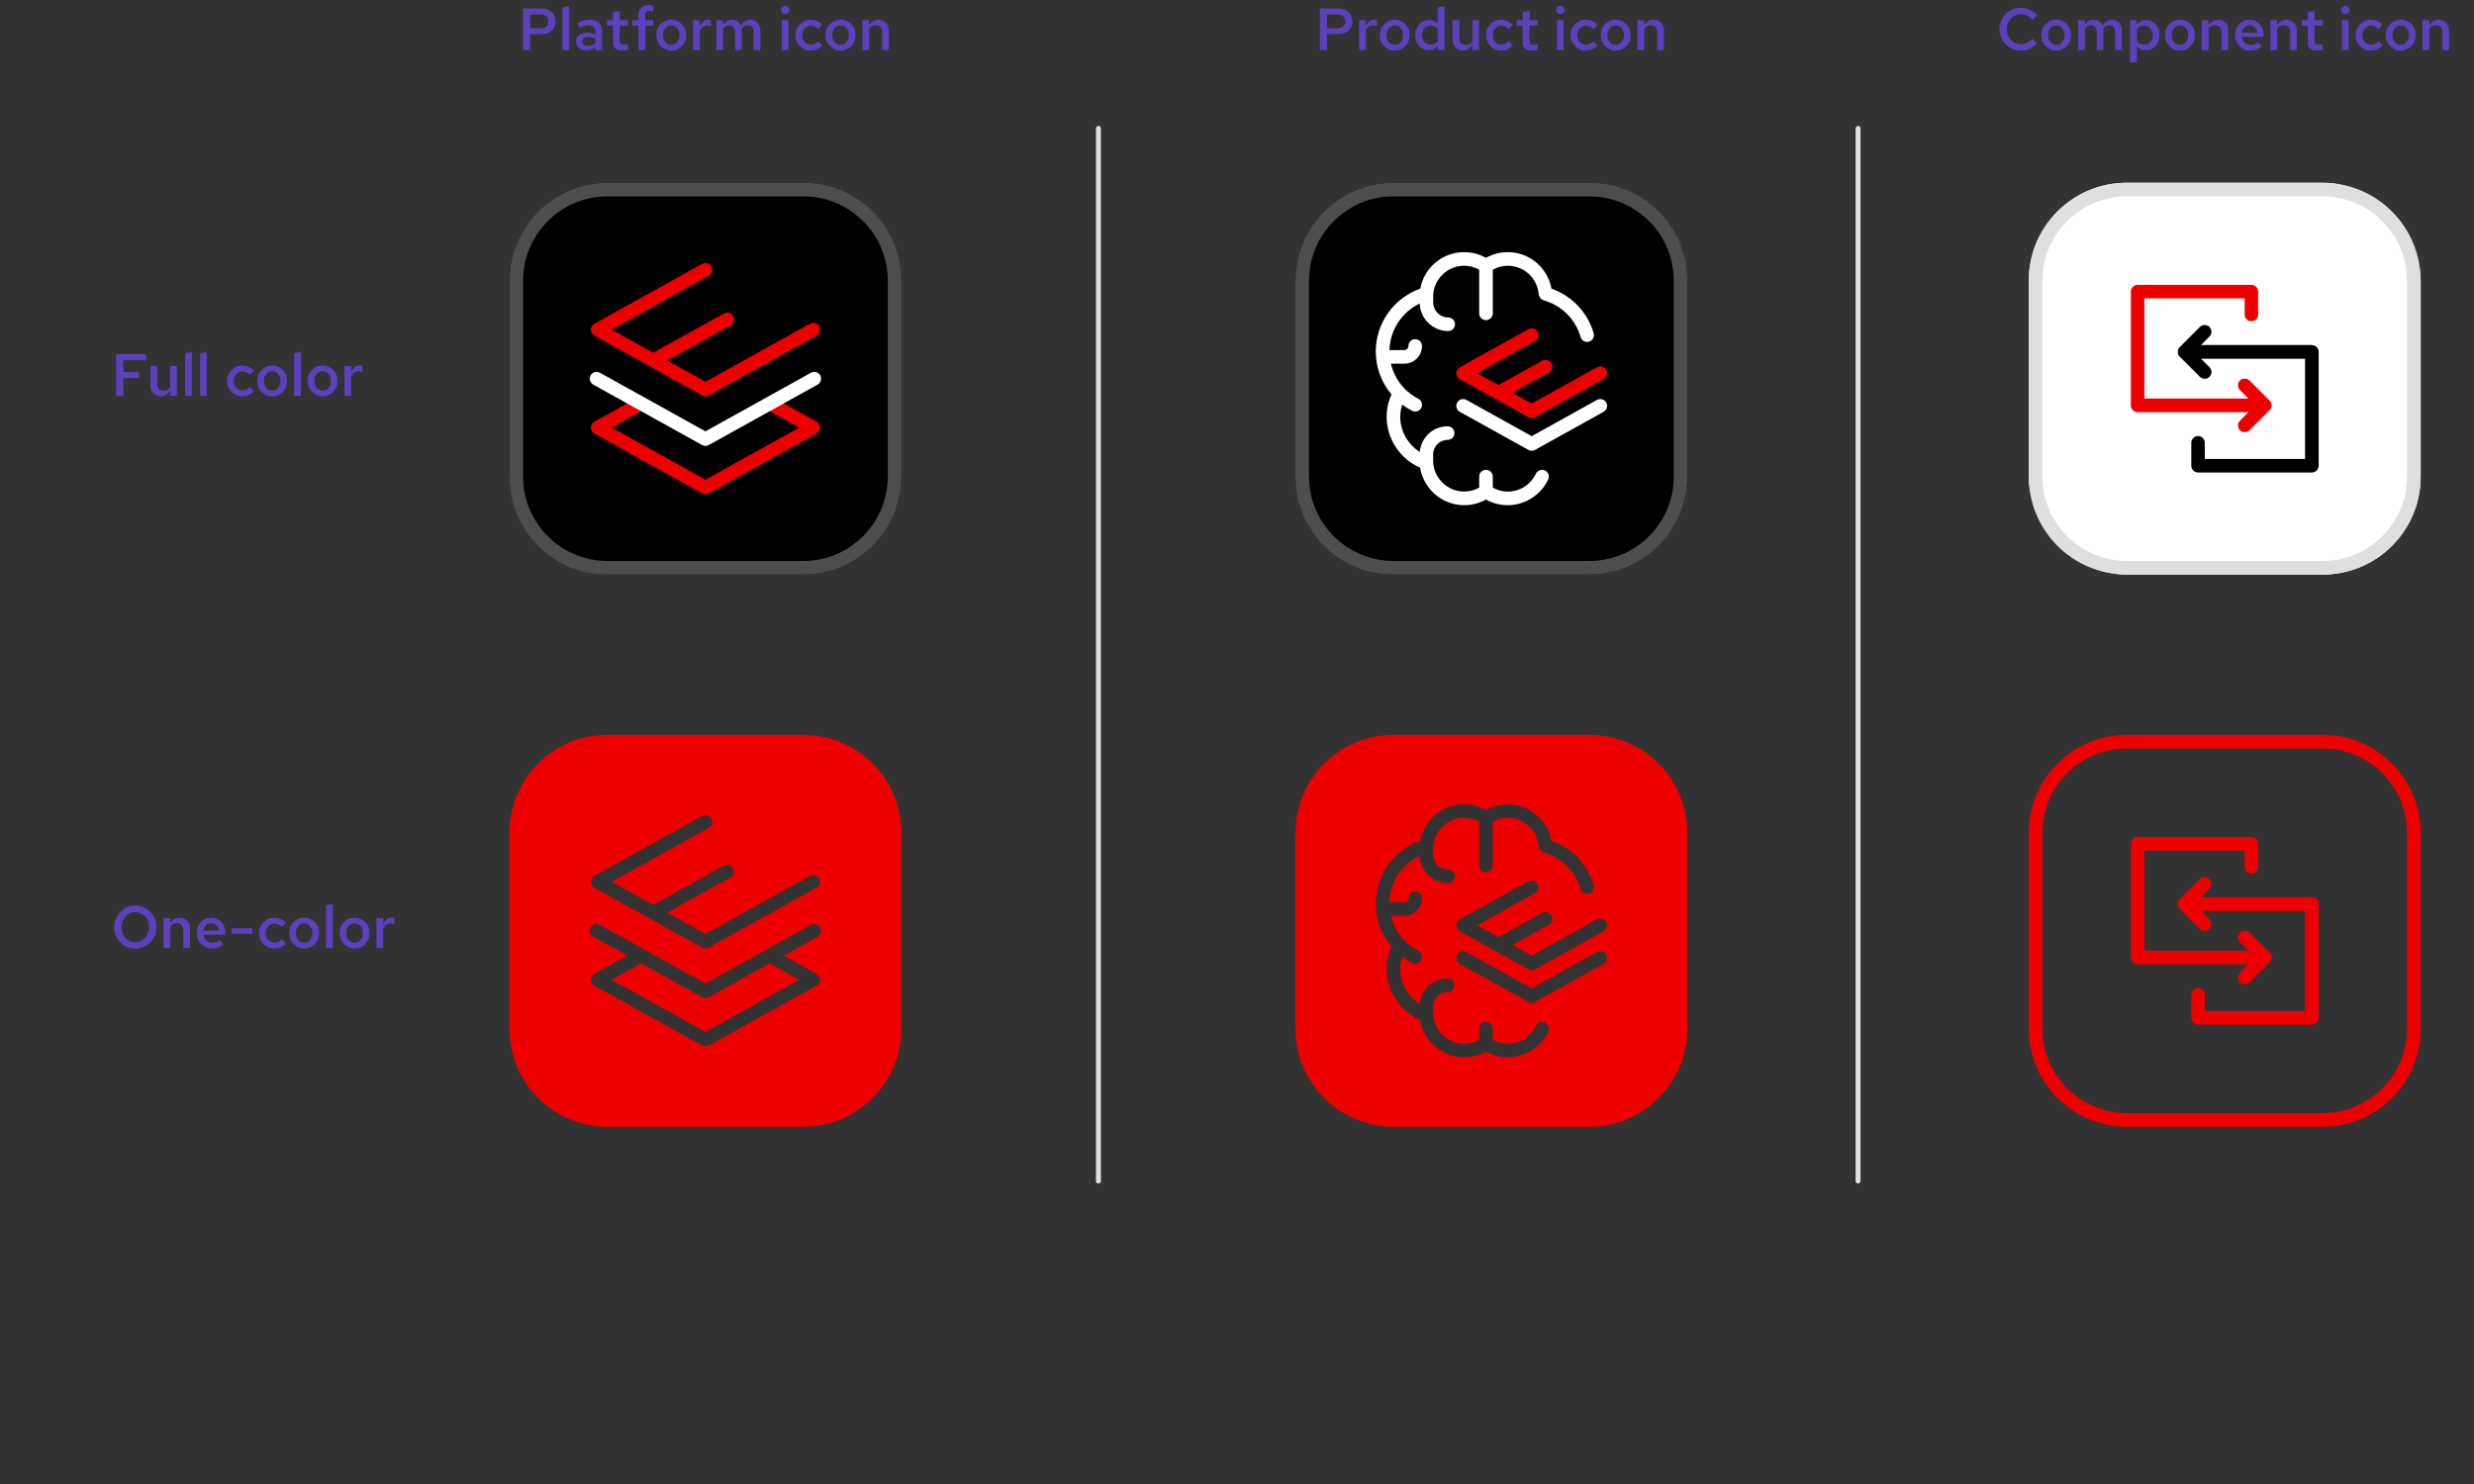 <?xml version="1.0" encoding="UTF-8"?><svg id="uuid-17bddfdc-382d-474b-989d-4da81e454e44" xmlns="http://www.w3.org/2000/svg" viewBox="0 0 500 300"><rect x="0" y="0" width="500" height="300" fill="#333333" stroke="none"/><defs><style>.uuid-1a3aff98-5718-4aed-a0b0-c584b507b1ab{fill:none;}.uuid-1a3aff98-5718-4aed-a0b0-c584b507b1ab,.uuid-fc94573f-df72-458d-a869-e637ea47de58,.uuid-16c2c342-7497-4e56-8833-1bf6bd3eeffd,.uuid-0a250559-5db6-4b30-a47a-60450dcc3c1c,.uuid-e7e20791-07dd-4a09-86bd-cd784987416a,.uuid-17b16393-ddfd-4191-8efe-15bbf64eacb2,.uuid-905bc780-7c5c-4c37-ac0e-8004cdaf2fe3,.uuid-dd9f95c0-e785-418a-b05e-257558bb113a{stroke-width:0px;}.uuid-fc94573f-df72-458d-a869-e637ea47de58{fill:#4d4d4d;}.uuid-16c2c342-7497-4e56-8833-1bf6bd3eeffd{fill:#dfdfdf;}.uuid-0a250559-5db6-4b30-a47a-60450dcc3c1c{fill:#e0e0e0;}.uuid-e7e20791-07dd-4a09-86bd-cd784987416a{fill:#000;}.uuid-17b16393-ddfd-4191-8efe-15bbf64eacb2{fill:#5e40be;}.uuid-905bc780-7c5c-4c37-ac0e-8004cdaf2fe3{fill:#e00;}.uuid-dd9f95c0-e785-418a-b05e-257558bb113a{fill:#fff;}</style></defs><rect class="uuid-1a3aff98-5718-4aed-a0b0-c584b507b1ab" width="60" height="300"/><g id="uuid-b7983834-24aa-406f-9318-321813ab926a"><rect class="uuid-e7e20791-07dd-4a09-86bd-cd784987416a" x="102.967" y="36.945" width="79.206" height="79.206" rx="19.801" ry="19.801"/><path class="uuid-fc94573f-df72-458d-a869-e637ea47de58" d="M162.371,39.696c9.402,0,17.051,7.649,17.051,17.051v39.603c0,9.402-7.649,17.051-17.051,17.051h-39.603c-9.402,0-17.051-7.649-17.051-17.051v-39.603c0-9.402,7.649-17.051,17.051-17.051h39.603M162.371,36.945h-39.603c-10.936,0-19.801,8.865-19.801,19.801v39.603c0,10.936,8.865,19.801,19.801,19.801h39.603c10.936,0,19.801-8.865,19.801-19.801v-39.603c0-10.936-8.865-19.801-19.801-19.801h0Z"/><path class="uuid-905bc780-7c5c-4c37-ac0e-8004cdaf2fe3" d="M142.57,99.925c-.23,0-.46-.058-.668-.174l-21.782-12.101c-.436-.241-.707-.703-.707-1.201s.271-.96.707-1.201l8.582-4.768c.668-.372,1.5-.129,1.869.533.37.664.131,1.502-.533,1.869l-6.418,3.567,18.951,10.528,18.951-10.528-6.418-3.567c-.664-.367-.902-1.205-.533-1.869.37-.662,1.201-.905,1.869-.533l8.582,4.768c.436.241.707.703.707,1.201s-.271.96-.707,1.201l-21.782,12.101c-.208.116-.438.174-.668.174Z"/><path class="uuid-905bc780-7c5c-4c37-ac0e-8004cdaf2fe3" d="M142.57,80.123c-.23,0-.46-.058-.668-.174l-21.782-12.101c-.436-.241-.707-.703-.707-1.201s.271-.96.707-1.201l21.782-12.101c.668-.372,1.502-.129,1.869.533.37.664.131,1.502-.533,1.869l-19.619,10.9,18.951,10.528,21.114-11.729c.67-.372,1.502-.129,1.869.533.37.664.131,1.502-.533,1.869l-21.782,12.101c-.208.116-.438.174-.668.174Z"/><path class="uuid-905bc780-7c5c-4c37-ac0e-8004cdaf2fe3" d="M132.121,74.195c-.483,0-.952-.256-1.203-.707-.37-.664-.131-1.502.533-1.869l14.851-8.251c.668-.372,1.5-.129,1.869.533.37.664.131,1.502-.533,1.869l-14.851,8.251c-.213.118-.441.174-.666.174Z"/><path class="uuid-dd9f95c0-e785-418a-b05e-257558bb113a" d="M142.57,90.146c-.23,0-.46-.058-.668-.174l-22.002-12.223c-.664-.367-.902-1.205-.533-1.869.365-.662,1.203-.902,1.869-.533l21.333,11.852,21.333-11.852c.666-.37,1.5-.129,1.869.533.37.664.131,1.502-.533,1.869l-22.002,12.223c-.208.116-.438.174-.668.174Z"/></g><g id="uuid-e2c825dd-aa70-494c-a534-82d88919f941"><rect class="uuid-e7e20791-07dd-4a09-86bd-cd784987416a" x="261.814" y="36.945" width="79.206" height="79.206" rx="19.801" ry="19.801"/><path class="uuid-fc94573f-df72-458d-a869-e637ea47de58" d="M321.218,39.696c9.402,0,17.051,7.649,17.051,17.051v39.603c0,9.402-7.649,17.051-17.051,17.051h-39.603c-9.402,0-17.051-7.649-17.051-17.051v-39.603c0-9.402,7.649-17.051,17.051-17.051h39.603M321.218,36.945h-39.603c-10.936,0-19.801,8.865-19.801,19.801v39.603c0,10.936,8.865,19.801,19.801,19.801h39.603c10.936,0,19.801-8.865,19.801-19.801v-39.603c0-10.936-8.865-19.801-19.801-19.801h0Z"/><path class="uuid-905bc780-7c5c-4c37-ac0e-8004cdaf2fe3" d="M324.62,74.78c-.37-.664-1.203-.9-1.869-.534l-13.192,7.33-3.889-2.161,7.357-4.087c.664-.368.902-1.206.533-1.87-.37-.663-1.203-.901-1.869-.534l-8.852,4.918-4.309-2.394,11.698-6.498c.664-.368.902-1.206.533-1.87-.37-.663-1.201-.901-1.869-.534l-13.862,7.7c-.436.243-.707.703-.707,1.202s.271.959.707,1.202l13.862,7.7c.208.115.438.173.668.173s.46-.058.668-.173l13.861-7.7c.664-.368.902-1.206.533-1.87v0Z"/><path class="uuid-dd9f95c0-e785-418a-b05e-257558bb113a" d="M312.233,95.106c-.688-.322-1.506-.031-1.833.655-1.053,2.228-3.232,3.613-5.683,3.613-1.066,0-2.095-.283-3.025-.797v-2.228c0-.759-.616-1.375-1.375-1.375s-1.375.616-1.375,1.375v2.228c-.93.514-1.96.797-3.025.797-3.295,0-6.047-2.589-6.275-5.894v-1.632c0-1.613,1.312-2.924,2.924-2.924.759,0,1.375-.616,1.375-1.375s-.616-1.375-1.375-1.375c-2.965,0-5.377,2.293-5.626,5.194-2.411-1.542-3.949-4.196-3.949-7.119,0-.831.147-1.653.406-2.462.628.476,1.288.907,1.993,1.268.201.102.415.15.625.15.5,0,.982-.273,1.226-.749.345-.676.077-1.505-.598-1.851-1.027-.525-1.958-1.209-2.768-2.032-.007-.008-.01-.018-.018-.025-1.383-1.412-2.301-3.149-2.746-5.024h2.705c1.971,0,3.575-1.604,3.575-3.575,0-.759-.616-1.375-1.375-1.375s-1.375.616-1.375,1.375c0,.454-.371.825-.825.825h-3.002c.106-4.063,2.51-7.692,6.113-9.403.12,3.079,2.645,5.553,5.753,5.553.759,0,1.375-.616,1.375-1.375s-.616-1.375-1.375-1.375c-1.668,0-3.025-1.357-3.025-3.025v-1.652c.29-3.292,2.978-5.773,6.262-5.773,1.065,0,2.095.283,3.025.797v8.829c0,.759.616,1.375,1.375,1.375s1.375-.616,1.375-1.375v-8.829c.93-.514,1.959-.797,3.025-.797,3.292,0,5.986,2.49,6.265,5.792.001.012.009.021.01.033.007.063.037.117.053.178.127.494.498.877.973.997,3.57,1,6.412,3.833,7.421,7.4.172.606.722,1.001,1.324,1.001.122,0,.249-.016.374-.051.731-.207,1.156-.967.95-1.697-1.191-4.212-4.426-7.583-8.53-9.023-.803-4.26-4.429-7.38-8.84-7.38-1.549,0-3.053.394-4.4,1.147-1.347-.753-2.851-1.147-4.4-1.147-4.415,0-8.081,3.111-8.879,7.376-5.341,1.883-8.997,6.98-8.997,12.7,0,.365.024.725.052,1.085,0,.005-.003.01-.003.015,0,.009.005.016.005.024.03.367.08.729.14,1.089.013.077.02.155.034.232.127.696.316,1.374.549,2.036.032.09.062.181.096.271.247.656.545,1.289.893,1.899.043.076.088.149.133.224.368.618.782,1.21,1.25,1.768.013.015.021.033.034.049-.653,1.454-.983,2.967-.983,4.509,0,4.471,2.682,8.501,6.757,10.287.718,4.321,4.477,7.589,8.919,7.589,1.549,0,3.053-.394,4.4-1.147,1.347.753,2.851,1.147,4.4,1.147,3.474,0,6.68-2.036,8.171-5.188.325-.686.03-1.506-.655-1.831l-0.0 0Z"/><path class="uuid-dd9f95c0-e785-418a-b05e-257558bb113a" d="M324.62,81.38c-.37-.663-1.203-.9-1.869-.534l-13.192,7.33-13.193-7.33c-.664-.366-1.501-.129-1.87.534-.368.664-.13,1.502.534,1.87l13.862,7.7c.208.115.438.173.668.173s.46-.058.668-.173l13.861-7.7c.664-.368.902-1.206.533-1.87Z"/></g><g id="uuid-9fb5fd77-ce89-4819-9ab3-734aeaee4af7"><rect class="uuid-dd9f95c0-e785-418a-b05e-257558bb113a" x="410.017" y="36.945" width="79.206" height="79.206" rx="19.801" ry="19.801"/><path class="uuid-16c2c342-7497-4e56-8833-1bf6bd3eeffd" d="M469.421,39.696c9.395,0,17.051,7.657,17.051,17.051v39.603c0,9.395-7.657,17.051-17.051,17.051h-39.603c-9.395,0-17.051-7.657-17.051-17.051v-39.603c0-9.395,7.657-17.051,17.051-17.051h39.603M469.421,36.945h-39.603c-10.935,0-19.801,8.867-19.801,19.801v39.603c0,10.935,8.867,19.801,19.801,19.801h39.603c10.935,0,19.801-8.867,19.801-19.801v-39.603c0-10.935-8.867-19.801-19.801-19.801h0Z"/><path class="uuid-e7e20791-07dd-4a09-86bd-cd784987416a" d="M467.221,69.75h-22.398l1.716-1.716c.528-.528.528-1.408,0-1.936s-1.408-.528-1.936,0l-4.07,4.07c-.264.264-.396.616-.396.968s.154.726.396.968l4.07,4.07c.264.264.616.396.968.396s.704-.132.968-.396c.528-.528.528-1.408,0-1.936l-1.716-1.716h21.034v20.263h-20.263v-3.278c0-.748-.616-1.364-1.364-1.364s-1.364.616-1.364,1.364v4.642c0,.748.616,1.364,1.364,1.364h23.014c.748,0,1.364-.616,1.364-1.364v-23.014c0-.748-.616-1.364-1.364-1.364l-.022-.022Z"/><path class="uuid-905bc780-7c5c-4c37-ac0e-8004cdaf2fe3" d="M458.706,80.992l-4.07-4.07c-.528-.528-1.408-.528-1.936,0s-.528,1.408,0,1.936l1.716,1.716h-21.034v-20.263h20.263v3.278c0,.748.616,1.364,1.364,1.364s1.364-.616,1.364-1.364v-4.642c0-.748-.616-1.364-1.364-1.364h-22.992c-.748,0-1.364.616-1.364,1.364v23.014c0,.748.616,1.364,1.364,1.364h22.398l-1.716,1.716c-.528.528-.528,1.408,0,1.936.264.264.616.396.968.396s.704-.132.968-.396l4.07-4.07c.264-.264.396-.616.396-.968s-.154-.726-.396-.968v.022Z"/></g><path class="uuid-905bc780-7c5c-4c37-ac0e-8004cdaf2fe3" d="M162.371,148.563h-39.603c-10.936,0-19.801,8.865-19.801,19.801v39.603c0,10.936,8.865,19.801,19.801,19.801h39.603c10.936,0,19.801-8.865,19.801-19.801v-39.603c0-10.936-8.865-19.801-19.801-19.801ZM120.119,177.064l21.782-12.101c.668-.372,1.502-.129,1.869.533.37.664.131,1.502-.533,1.869l-19.619,10.9,8.39,4.661,14.292-7.94c.668-.372,1.5-.129,1.869.533.37.664.131,1.502-.533,1.869l-12.798,7.11,7.73,4.295,21.114-11.729c.67-.372,1.502-.129,1.869.533.369.664.131,1.502-.533,1.869l-21.782,12.101c-.208.116-.438.174-.668.174s-.46-.058-.668-.174l-21.782-12.101c-.436-.241-.707-.703-.707-1.201s.271-.96.707-1.201ZM165.02,196.865c.436.241.707.703.707,1.201s-.271.96-.707,1.201l-21.782,12.101c-.208.116-.438.174-.668.174s-.46-.058-.668-.174l-21.782-12.101c-.436-.241-.707-.703-.707-1.201s.271-.96.707-1.201l6.639-3.688-6.858-3.81c-.664-.367-.902-1.205-.533-1.869.365-.662,1.203-.902,1.869-.533l21.333,11.852,21.333-11.852c.666-.37,1.5-.129,1.869.533.37.664.131,1.502-.533,1.869l-6.858,3.81,6.639,3.688Z"/><path class="uuid-905bc780-7c5c-4c37-ac0e-8004cdaf2fe3" d="M142.57,201.764c-.23,0-.46-.058-.668-.174l-12.313-6.841-5.969,3.317,18.951,10.528,18.951-10.528-5.969-3.317-12.313,6.841c-.208.116-.438.174-.668.174Z"/><path class="uuid-905bc780-7c5c-4c37-ac0e-8004cdaf2fe3" d="M321.218,148.563h-39.603c-10.936,0-19.801,8.865-19.801,19.801v39.603c0,10.936,8.865,19.801,19.801,19.801h39.603c10.936,0,19.801-8.865,19.801-19.801v-39.603c0-10.936-8.865-19.801-19.801-19.801ZM312.889,208.554c-1.491,3.152-4.697,5.188-8.171,5.188-1.549,0-3.053-.394-4.4-1.147-1.347.753-2.851,1.147-4.4,1.147-4.442,0-8.201-3.268-8.919-7.589-4.076-1.786-6.757-5.816-6.757-10.287,0-1.542.33-3.054.983-4.509-.013-.015-.021-.033-.034-.049-.469-.558-.882-1.151-1.25-1.768-.045-.075-.089-.149-.133-.224-.348-.61-.646-1.244-.893-1.899-.034-.09-.064-.18-.096-.271-.233-.662-.422-1.34-.549-2.036-.014-.077-.021-.154-.034-.232-.059-.36-.11-.722-.14-1.089-0-.009-.005-.016-.005-.024,0-.005.003-.01.003-.015-.029-.36-.052-.72-.052-1.085,0-5.721,3.656-10.817,8.997-12.7.798-4.265,4.464-7.376,8.879-7.376,1.549,0,3.053.394,4.4,1.147,1.347-.753,2.851-1.147,4.4-1.147,4.411,0,8.036,3.12,8.84,7.38,4.104,1.44,7.338,4.811,8.53,9.023.206.73-.219,1.49-.95,1.697-.124.035-.251.051-.374.051-.602,0-1.152-.395-1.324-1.001-1.009-3.567-3.851-6.399-7.421-7.4-.475-.12-.846-.503-.973-.997-.016-.06-.045-.115-.053-.178-.001-.012-.009-.021-.01-.033-.28-3.301-2.974-5.791-6.265-5.791-1.066,0-2.095.283-3.025.797v8.829c0,.759-.616,1.375-1.375,1.375s-1.375-.616-1.375-1.375v-8.829c-.93-.514-1.96-.797-3.025-.797-3.284,0-5.972,2.481-6.262,5.773v1.652c0,1.668,1.357,3.025,3.025,3.025.759,0,1.375.616,1.375,1.375s-.616,1.375-1.375,1.375c-3.108,0-5.633-2.474-5.753-5.553-3.603,1.711-6.007,5.341-6.113,9.403h3.002c.454,0,.825-.371.825-.825,0-.759.616-1.375,1.375-1.375s1.375.616,1.375,1.375c0,1.971-1.604,3.575-3.575,3.575h-2.705c.445,1.875,1.362,3.612,2.746,5.024.007.007.011.018.018.025.81.823,1.741,1.507,2.768,2.032.676.346.943,1.175.599,1.851-.244.476-.726.749-1.226.749-.211,0-.424-.048-.625-.15-.705-.361-1.365-.792-1.993-1.268-.259.809-.406,1.631-.406,2.462,0,2.923,1.538,5.577,3.949,7.119.249-2.901,2.661-5.194,5.626-5.194.759,0,1.375.616,1.375,1.375s-.616,1.375-1.375,1.375c-1.613,0-2.924,1.312-2.924,2.924v1.632c.228,3.306,2.98,5.894,6.275,5.894,1.065,0,2.095-.283,3.025-.797v-2.228c0-.759.616-1.375,1.375-1.375s1.375.616,1.375,1.375v2.228c.93.514,1.959.797,3.025.797,2.451,0,4.63-1.385,5.683-3.613.327-.687,1.145-.978,1.833-.655l0-0c.686.324.98,1.144.655,1.831ZM324.087,194.868l-13.861,7.701c-.208.115-.438.173-.668.173s-.46-.058-.668-.173l-13.862-7.701c-.664-.368-.902-1.206-.534-1.87.37-.663,1.206-.9,1.87-.534l13.193,7.33,13.192-7.33c.666-.366,1.5-.129,1.869.534.37.664.131,1.502-.533,1.87ZM324.087,188.267l-13.861,7.701c-.208.115-.438.173-.668.173s-.46-.058-.668-.173l-13.862-7.701c-.436-.243-.707-.703-.707-1.202s.271-.959.707-1.202l13.862-7.7c.668-.367,1.5-.129,1.869.534.37.664.131,1.502-.533,1.87l-11.698,6.498,4.309,2.394,8.853-4.918c.666-.367,1.5-.129,1.869.534.37.664.131,1.502-.533,1.87l-7.357,4.087,3.889,2.161,13.192-7.33c.666-.366,1.5-.13,1.869.534v-0c.37.664.131,1.502-.533,1.87Z"/><path class="uuid-905bc780-7c5c-4c37-ac0e-8004cdaf2fe3" d="M469.421,148.563h-39.603c-10.935,0-19.801,8.867-19.801,19.801v39.603c0,10.935,8.867,19.801,19.801,19.801h39.603c10.935,0,19.801-8.867,19.801-19.801v-39.603c0-10.935-8.867-19.801-19.801-19.801ZM486.472,207.967c0,9.395-7.657,17.051-17.051,17.051h-39.603c-9.395,0-17.051-7.657-17.051-17.051v-39.603c0-9.395,7.657-17.051,17.051-17.051h39.603c9.395,0,17.051,7.657,17.051,17.051v39.603Z"/><path class="uuid-905bc780-7c5c-4c37-ac0e-8004cdaf2fe3" d="M467.243,181.389l-.022-.022h-22.398l1.716-1.716c.528-.528.528-1.408,0-1.936s-1.408-.528-1.936,0l-4.07,4.07c-.264.264-.396.616-.396.968s.154.726.396.968l4.07,4.07c.264.264.616.396.968.396s.704-.132.968-.396c.528-.528.528-1.408,0-1.936l-1.716-1.716h21.034v20.263h-20.263v-3.278c0-.748-.616-1.364-1.364-1.364s-1.364.616-1.364,1.364v4.642c0,.748.616,1.364,1.364,1.364h23.014c.748,0,1.364-.616,1.364-1.364v-23.014c0-.748-.616-1.364-1.364-1.364Z"/><path class="uuid-905bc780-7c5c-4c37-ac0e-8004cdaf2fe3" d="M452.7,196.658c-.528.528-.528,1.408,0,1.936.264.264.616.396.968.396s.704-.132.968-.396l4.07-4.07c.264-.264.396-.616.396-.968s-.154-.726-.396-.968v.022l-4.07-4.07c-.528-.528-1.408-.528-1.936,0s-.528,1.408,0,1.936l1.716,1.716h-21.034v-20.263h20.263v3.278c0,.748.616,1.364,1.364,1.364s1.364-.616,1.364-1.364v-4.642c0-.748-.616-1.364-1.364-1.364h-22.992c-.748,0-1.364.616-1.364,1.364v23.014c0,.748.616,1.364,1.364,1.364h22.398l-1.716,1.716Z"/><path class="uuid-17b16393-ddfd-4191-8efe-15bbf64eacb2" d="M105.712,10.104V1.704h3.756c.576,0,1.072.111,1.488.336.416.224.74.529.972.918.232.388.348.842.348,1.361,0,.496-.116.94-.348,1.332-.232.393-.556.698-.972.918-.416.221-.912.33-1.488.33h-2.316v3.204h-1.44ZM107.153,5.724h2.088c.512,0,.904-.128,1.176-.384s.408-.6.408-1.032c0-.416-.136-.752-.408-1.008s-.66-.384-1.164-.384h-2.1v2.808Z"/><path class="uuid-17b16393-ddfd-4191-8efe-15bbf64eacb2" d="M113.681,10.104V1.5l1.368-.24v8.844h-1.368Z"/><path class="uuid-17b16393-ddfd-4191-8efe-15bbf64eacb2" d="M118.54,10.2c-.416,0-.784-.076-1.104-.229-.32-.151-.572-.366-.756-.642-.184-.276-.276-.595-.276-.954,0-.368.096-.683.288-.942s.458-.462.798-.606c.34-.144.746-.217,1.218-.217.28,0,.556.03.828.091.272.06.536.157.792.294v-.672c0-.4-.116-.7-.348-.9s-.572-.3-1.02-.3c-.256,0-.526.038-.81.113-.284.076-.602.194-.954.354l-.48-.984c.88-.407,1.708-.611,2.484-.611.792,0,1.402.19,1.83.569.428.381.642.918.642,1.614v3.924h-1.344v-.624c-.256.248-.532.431-.828.546-.296.116-.616.175-.96.175ZM117.676,8.352c0,.28.11.502.33.666s.522.246.906.246c.272,0,.526-.044.762-.132s.454-.216.654-.384v-.973c-.208-.096-.426-.17-.654-.222s-.474-.078-.738-.078c-.392,0-.7.08-.924.24-.224.16-.336.372-.336.636Z"/><path class="uuid-17b16393-ddfd-4191-8efe-15bbf64eacb2" d="M125.728,10.224c-.608,0-1.068-.142-1.38-.426-.311-.284-.468-.706-.468-1.266v-3.372h-1.2v-1.068h1.2v-1.644l1.356-.301v1.944h1.68v1.068h-1.68v3.084c0,.296.064.506.192.63s.344.185.648.185c.136,0,.262-.01.378-.03.116-.019.262-.058.438-.113v1.14c-.168.056-.36.098-.576.126s-.412.042-.588.042Z"/><path class="uuid-17b16393-ddfd-4191-8efe-15bbf64eacb2" d="M129.04,10.104v-4.943h-1.296v-1.068h1.296v-1.044c0-.64.178-1.136.534-1.488.356-.352.87-.527,1.542-.527.168,0,.332.01.492.029.16.021.296.051.408.09v1.152c-.152-.032-.28-.056-.384-.072-.104-.016-.22-.023-.348-.023-.304,0-.528.07-.672.21s-.216.358-.216.653v1.02h1.62v1.068h-1.62v4.943h-1.356Z"/><path class="uuid-17b16393-ddfd-4191-8efe-15bbf64eacb2" d="M135.664,10.212c-.576,0-1.092-.136-1.548-.408-.456-.272-.816-.644-1.08-1.116-.264-.472-.396-1-.396-1.584,0-.592.132-1.122.396-1.59s.624-.838,1.08-1.11c.456-.272.972-.407,1.548-.407.576,0,1.09.136,1.542.407.452.273.81.643,1.074,1.11.264.468.396.994.396,1.578,0,.592-.132,1.124-.396,1.596-.264.473-.622.845-1.074,1.116-.452.273-.966.408-1.542.408ZM135.664,9.06c.328,0,.618-.086.87-.258s.45-.406.594-.702c.144-.296.216-.628.216-.996,0-.376-.072-.71-.216-1.002-.144-.292-.342-.523-.594-.696-.252-.172-.542-.258-.87-.258s-.62.086-.876.258c-.256.173-.456.404-.6.696s-.216.626-.216,1.002c0,.368.072.7.216.996s.344.53.6.702.548.258.876.258Z"/><path class="uuid-17b16393-ddfd-4191-8efe-15bbf64eacb2" d="M140.068,10.104v-6.012h1.368v1.296c.176-.456.402-.804.678-1.044s.598-.36.966-.36c.128.009.236.019.324.03.088.012.18.042.276.09v1.2c-.112-.056-.232-.096-.36-.12-.128-.023-.256-.036-.384-.036-.328,0-.622.089-.882.265-.26.176-.466.424-.618.743v3.948h-1.368Z"/><path class="uuid-17b16393-ddfd-4191-8efe-15bbf64eacb2" d="M144.784,10.104v-6.012h1.368v.948c.224-.344.486-.605.786-.78.3-.176.63-.264.99-.264.415,0,.778.103,1.086.311.308.208.538.488.69.84.24-.376.526-.661.858-.857s.71-.294,1.134-.294c.384,0,.724.092,1.02.275.296.185.528.44.696.769s.252.708.252,1.14v3.924h-1.368v-3.636c0-.424-.106-.76-.318-1.008s-.506-.372-.882-.372c-.24,0-.46.06-.66.18-.2.12-.38.3-.54.54.008.057.012.116.012.18v4.116h-1.344v-3.636c0-.424-.11-.76-.33-1.008-.22-.248-.518-.372-.894-.372-.488,0-.884.232-1.188.696v4.319h-1.368Z"/><path class="uuid-17b16393-ddfd-4191-8efe-15bbf64eacb2" d="M158.667,2.868c-.224,0-.418-.082-.582-.246s-.246-.362-.246-.595c0-.224.082-.418.246-.582.164-.163.366-.245.606-.245.224,0,.418.082.582.245.164.164.246.362.246.595,0,.224-.082.418-.246.582s-.366.246-.606.246ZM157.996,10.104v-6.012h1.356v6.012h-1.356Z"/><path class="uuid-17b16393-ddfd-4191-8efe-15bbf64eacb2" d="M163.792,10.212c-.568,0-1.082-.138-1.542-.414-.46-.276-.824-.648-1.092-1.116s-.402-.994-.402-1.578.134-1.109.402-1.578c.268-.468.632-.84,1.092-1.115.46-.276.974-.414,1.542-.414.472,0,.916.09,1.332.27.415.18.772.431,1.068.75l-.852.876c-.2-.231-.428-.408-.684-.528-.256-.119-.528-.18-.816-.18-.32,0-.612.086-.876.258-.264.173-.472.402-.624.69s-.228.612-.228.972c0,.368.076.696.228.984s.36.516.624.684.556.252.876.252c.288,0,.56-.058.816-.174s.484-.29.684-.521l.852.876c-.296.319-.652.567-1.068.744-.416.176-.86.264-1.332.264Z"/><path class="uuid-17b16393-ddfd-4191-8efe-15bbf64eacb2" d="M169.875,10.212c-.576,0-1.092-.136-1.548-.408-.456-.272-.816-.644-1.08-1.116-.264-.472-.396-1-.396-1.584,0-.592.132-1.122.396-1.59s.624-.838,1.08-1.11c.456-.272.972-.407,1.548-.407.576,0,1.09.136,1.542.407.452.273.81.643,1.074,1.11.264.468.396.994.396,1.578,0,.592-.132,1.124-.396,1.596-.264.473-.622.845-1.074,1.116-.452.273-.966.408-1.542.408ZM169.875,9.06c.328,0,.618-.086.87-.258s.45-.406.594-.702c.144-.296.216-.628.216-.996,0-.376-.072-.71-.216-1.002-.144-.292-.342-.523-.594-.696-.252-.172-.542-.258-.87-.258s-.62.086-.876.258c-.256.173-.456.404-.6.696s-.216.626-.216,1.002c0,.368.072.7.216.996s.344.53.6.702.548.258.876.258Z"/><path class="uuid-17b16393-ddfd-4191-8efe-15bbf64eacb2" d="M174.279,10.104v-6.012h1.368v.972c.224-.344.498-.607.822-.792.324-.184.682-.275,1.074-.275.416,0,.78.092,1.092.275.312.185.556.435.732.75.176.316.264.686.264,1.11v3.972h-1.344v-3.576c0-.44-.12-.789-.36-1.05-.24-.26-.564-.39-.972-.39-.264,0-.51.06-.738.18s-.418.305-.57.552v4.284h-1.368Z"/><path class="uuid-17b16393-ddfd-4191-8efe-15bbf64eacb2" d="M23.479,80.004v-8.399h6.036v1.224h-4.596v2.399h3.168v1.188h-3.168v3.588h-1.44Z"/><path class="uuid-17b16393-ddfd-4191-8efe-15bbf64eacb2" d="M32.479,80.101c-.408,0-.768-.093-1.08-.277-.312-.184-.558-.435-.738-.756-.18-.319-.27-.688-.27-1.103v-3.973h1.368v3.576c0,.44.118.791.354,1.051.236.26.558.39.966.39.28,0,.528-.06.744-.18.216-.12.404-.3.564-.54v-4.297h1.356v6.013h-1.356v-.972c-.232.352-.508.617-.828.798-.32.18-.68.271-1.08.271Z"/><path class="uuid-17b16393-ddfd-4191-8efe-15bbf64eacb2" d="M37.411,80.004v-8.604l1.368-.24v8.845h-1.368Z"/><path class="uuid-17b16393-ddfd-4191-8efe-15bbf64eacb2" d="M40.435,80.004v-8.604l1.368-.24v8.845h-1.368Z"/><path class="uuid-17b16393-ddfd-4191-8efe-15bbf64eacb2" d="M48.931,80.112c-.568,0-1.082-.139-1.542-.414-.46-.276-.824-.648-1.092-1.116s-.402-.994-.402-1.578.134-1.11.402-1.578.632-.84,1.092-1.116c.46-.275.974-.414,1.542-.414.472,0,.916.09,1.332.271.415.18.772.431,1.068.75l-.852.876c-.2-.232-.428-.408-.684-.528s-.528-.18-.816-.18c-.32,0-.612.086-.876.258-.264.173-.472.402-.624.69-.152.287-.228.611-.228.972,0,.368.076.696.228.983.152.289.36.517.624.685s.556.252.876.252c.288,0,.56-.058.816-.174s.484-.29.684-.522l.852.877c-.296.319-.652.567-1.068.744-.416.176-.86.264-1.332.264Z"/><path class="uuid-17b16393-ddfd-4191-8efe-15bbf64eacb2" d="M55.015,80.112c-.576,0-1.092-.137-1.548-.408s-.816-.644-1.08-1.116-.396-1-.396-1.584c0-.592.132-1.122.396-1.59s.624-.838,1.08-1.11c.456-.272.972-.408,1.548-.408.576,0,1.09.137,1.542.408.452.273.81.643,1.074,1.11.264.468.396.994.396,1.577,0,.593-.132,1.125-.396,1.597-.264.472-.622.845-1.074,1.116s-.966.408-1.542.408ZM55.015,78.96c.328,0,.618-.086.87-.258s.45-.406.594-.702c.144-.296.216-.628.216-.996,0-.376-.072-.71-.216-1.002-.144-.292-.342-.524-.594-.696s-.542-.258-.87-.258-.62.086-.876.258-.456.404-.6.696-.216.626-.216,1.002c0,.368.072.7.216.996s.344.53.6.702.548.258.876.258Z"/><path class="uuid-17b16393-ddfd-4191-8efe-15bbf64eacb2" d="M59.419,80.004v-8.604l1.368-.24v8.845h-1.368Z"/><path class="uuid-17b16393-ddfd-4191-8efe-15bbf64eacb2" d="M65.203,80.112c-.576,0-1.092-.137-1.548-.408s-.816-.644-1.08-1.116-.396-1-.396-1.584c0-.592.132-1.122.396-1.59s.624-.838,1.08-1.11c.456-.272.972-.408,1.548-.408.576,0,1.09.137,1.542.408.452.273.81.643,1.074,1.11.264.468.396.994.396,1.577,0,.593-.132,1.125-.396,1.597-.264.472-.622.845-1.074,1.116s-.966.408-1.542.408ZM65.203,78.96c.328,0,.618-.086.87-.258s.45-.406.594-.702c.144-.296.216-.628.216-.996,0-.376-.072-.71-.216-1.002-.144-.292-.342-.524-.594-.696s-.542-.258-.87-.258-.62.086-.876.258-.456.404-.6.696-.216.626-.216,1.002c0,.368.072.7.216.996s.344.53.6.702.548.258.876.258Z"/><path class="uuid-17b16393-ddfd-4191-8efe-15bbf64eacb2" d="M69.606,80.004v-6.013h1.368v1.297c.176-.456.402-.805.678-1.044.276-.24.598-.36.966-.36.128.008.236.018.324.03.088.012.18.042.276.09v1.2c-.112-.057-.232-.096-.36-.12s-.256-.036-.384-.036c-.328,0-.622.088-.882.264-.26.176-.466.424-.618.744v3.948h-1.368Z"/><path class="uuid-17b16393-ddfd-4191-8efe-15bbf64eacb2" d="M27.339,191.753c-.592,0-1.146-.109-1.662-.33-.516-.22-.968-.527-1.356-.924-.388-.396-.692-.856-.912-1.38-.22-.523-.33-1.09-.33-1.698,0-.607.108-1.174.324-1.697.216-.524.518-.984.906-1.38.388-.397.842-.704,1.362-.925.52-.22,1.072-.33,1.656-.33.6,0,1.158.11,1.674.33.516.221.968.528,1.356.925.388.396.692.856.912,1.38.22.523.33,1.09.33,1.697,0,.608-.108,1.175-.324,1.698-.216.524-.518.984-.906,1.38-.388.397-.842.704-1.362.924-.52.221-1.076.33-1.668.33ZM27.339,190.457c.392,0,.756-.075,1.092-.228s.63-.366.882-.643c.252-.275.45-.6.594-.972s.216-.769.216-1.194c0-.432-.072-.831-.216-1.199s-.342-.69-.594-.967c-.252-.275-.546-.489-.882-.642-.336-.151-.704-.228-1.104-.228-.392,0-.754.076-1.086.228-.332.152-.624.366-.876.642-.252.276-.448.599-.588.967-.14.368-.21.764-.21,1.188,0,.433.07.834.21,1.206.14.372.336.696.588.972.252.276.544.49.876.643s.698.228,1.098.228Z"/><path class="uuid-17b16393-ddfd-4191-8efe-15bbf64eacb2" d="M33.039,191.621v-6.012h1.368v.972c.224-.344.498-.607.822-.792.324-.184.682-.275,1.074-.275.416,0,.78.092,1.092.275.312.185.556.435.732.75.176.316.264.686.264,1.11v3.972h-1.344v-3.576c0-.44-.12-.789-.36-1.05-.24-.26-.564-.39-.972-.39-.264,0-.51.06-.738.18s-.418.305-.57.552v4.284h-1.368Z"/><path class="uuid-17b16393-ddfd-4191-8efe-15bbf64eacb2" d="M42.831,191.741c-.576,0-1.096-.138-1.56-.414-.464-.275-.833-.649-1.104-1.122-.273-.472-.408-1-.408-1.584,0-.592.128-1.122.384-1.59.256-.468.606-.838,1.05-1.11.444-.272.942-.407,1.494-.407.544,0,1.032.134,1.464.401.432.269.772.637,1.02,1.105.248.468.372,1.002.372,1.602v.336h-4.452c.048.32.154.606.318.858s.376.448.636.588c.26.14.542.21.846.21.28,0,.546-.048.798-.144.252-.097.466-.232.642-.408l.876.792c-.36.304-.732.527-1.116.672-.384.144-.804.216-1.26.216ZM41.102,188.117h3.144c-.04-.304-.136-.565-.288-.786-.152-.22-.338-.396-.558-.527-.22-.133-.462-.198-.726-.198s-.506.065-.726.191c-.22.129-.402.303-.546.522s-.244.486-.3.798Z"/><path class="uuid-17b16393-ddfd-4191-8efe-15bbf64eacb2" d="M46.802,188.789v-1.151h4.188v1.151h-4.188Z"/><path class="uuid-17b16393-ddfd-4191-8efe-15bbf64eacb2" d="M55.395,191.73c-.568,0-1.082-.138-1.542-.414-.46-.276-.824-.648-1.092-1.116s-.402-.994-.402-1.578.134-1.109.402-1.578c.268-.468.632-.84,1.092-1.115.46-.276.974-.414,1.542-.414.472,0,.916.09,1.332.27.415.18.772.431,1.068.75l-.852.876c-.2-.231-.428-.408-.684-.528-.256-.119-.528-.18-.816-.18-.32,0-.612.086-.876.258-.264.173-.472.402-.624.69s-.228.612-.228.972c0,.368.076.696.228.984s.36.516.624.684.556.252.876.252c.288,0,.56-.058.816-.174s.484-.29.684-.521l.852.876c-.296.319-.652.567-1.068.744-.416.176-.86.264-1.332.264Z"/><path class="uuid-17b16393-ddfd-4191-8efe-15bbf64eacb2" d="M61.478,191.73c-.576,0-1.092-.136-1.548-.408-.456-.272-.816-.644-1.08-1.116-.264-.472-.396-1-.396-1.584,0-.592.132-1.122.396-1.59s.624-.838,1.08-1.11c.456-.272.972-.407,1.548-.407.576,0,1.09.136,1.542.407.452.273.81.643,1.074,1.11.264.468.396.994.396,1.578,0,.592-.132,1.124-.396,1.596-.264.473-.622.845-1.074,1.116-.452.273-.966.408-1.542.408ZM61.478,190.577c.328,0,.618-.086.87-.258s.45-.406.594-.702c.144-.296.216-.628.216-.996,0-.376-.072-.71-.216-1.002-.144-.292-.342-.523-.594-.696-.252-.172-.542-.258-.87-.258s-.62.086-.876.258c-.256.173-.456.404-.6.696s-.216.626-.216,1.002c0,.368.072.7.216.996s.344.53.6.702.548.258.876.258Z"/><path class="uuid-17b16393-ddfd-4191-8efe-15bbf64eacb2" d="M65.882,191.621v-8.604l1.368-.24v8.844h-1.368Z"/><path class="uuid-17b16393-ddfd-4191-8efe-15bbf64eacb2" d="M71.666,191.73c-.576,0-1.092-.136-1.548-.408-.456-.272-.816-.644-1.08-1.116-.264-.472-.396-1-.396-1.584,0-.592.132-1.122.396-1.59s.624-.838,1.08-1.11c.456-.272.972-.407,1.548-.407.576,0,1.09.136,1.542.407.452.273.81.643,1.074,1.11.264.468.396.994.396,1.578,0,.592-.132,1.124-.396,1.596-.264.473-.622.845-1.074,1.116-.452.273-.966.408-1.542.408ZM71.666,190.577c.328,0,.618-.086.87-.258s.45-.406.594-.702c.144-.296.216-.628.216-.996,0-.376-.072-.71-.216-1.002-.144-.292-.342-.523-.594-.696-.252-.172-.542-.258-.87-.258s-.62.086-.876.258c-.256.173-.456.404-.6.696s-.216.626-.216,1.002c0,.368.072.7.216.996s.344.53.6.702.548.258.876.258Z"/><path class="uuid-17b16393-ddfd-4191-8efe-15bbf64eacb2" d="M76.07,191.621v-6.012h1.368v1.296c.176-.456.402-.804.678-1.044s.598-.36.966-.36c.128.009.236.019.324.03.088.012.18.042.276.09v1.2c-.112-.056-.232-.096-.36-.12-.128-.023-.256-.036-.384-.036-.328,0-.622.089-.882.265-.26.176-.466.424-.618.743v3.948h-1.368Z"/><path class="uuid-17b16393-ddfd-4191-8efe-15bbf64eacb2" d="M266.75,10.104V1.704h3.756c.576,0,1.072.111,1.488.336.416.224.739.529.972.918.232.388.348.842.348,1.361,0,.496-.115.94-.348,1.332-.232.393-.556.698-.972.918-.416.221-.912.33-1.488.33h-2.315v3.204h-1.44ZM268.19,5.724h2.088c.512,0,.903-.128,1.176-.384.272-.256.408-.6.408-1.032,0-.416-.137-.752-.408-1.008-.273-.256-.66-.384-1.164-.384h-2.1v2.808Z"/><path class="uuid-17b16393-ddfd-4191-8efe-15bbf64eacb2" d="M274.682,10.104v-6.012h1.368v1.296c.176-.456.402-.804.678-1.044.276-.24.599-.36.966-.36.128.009.236.019.324.03s.181.042.276.09v1.2c-.112-.056-.232-.096-.36-.12-.128-.023-.256-.036-.384-.036-.328,0-.622.089-.882.265-.261.176-.467.424-.618.743v3.948h-1.368Z"/><path class="uuid-17b16393-ddfd-4191-8efe-15bbf64eacb2" d="M281.882,10.212c-.576,0-1.092-.136-1.548-.408-.456-.272-.816-.644-1.08-1.116-.265-.472-.397-1-.397-1.584,0-.592.132-1.122.397-1.59.264-.468.624-.838,1.08-1.11.456-.272.972-.407,1.548-.407s1.09.136,1.542.407c.452.273.81.643,1.074,1.11.264.468.396.994.396,1.578,0,.592-.132,1.124-.396,1.596-.265.473-.622.845-1.074,1.116-.452.273-.966.408-1.542.408ZM281.882,9.06c.328,0,.618-.086.87-.258s.45-.406.594-.702.216-.628.216-.996c0-.376-.072-.71-.216-1.002s-.342-.523-.594-.696c-.252-.172-.542-.258-.87-.258s-.62.086-.876.258c-.256.173-.456.404-.601.696-.144.292-.216.626-.216,1.002,0,.368.072.7.216.996.144.296.345.53.601.702s.548.258.876.258Z"/><path class="uuid-17b16393-ddfd-4191-8efe-15bbf64eacb2" d="M288.733,10.164c-.496,0-.949-.139-1.361-.414-.412-.276-.74-.646-.984-1.11s-.366-.976-.366-1.536c0-.576.124-1.094.372-1.554s.586-.826,1.015-1.098c.428-.273.901-.408,1.422-.408.344,0,.666.065.966.198.3.132.558.325.773.582V1.5l1.368-.24v8.844h-1.355v-.792c-.208.273-.473.482-.792.63-.32.148-.672.223-1.057.223ZM289.153,9.024c.288,0,.557-.058.805-.174s.451-.277.611-.486v-2.519c-.168-.216-.376-.38-.624-.492-.248-.111-.512-.168-.792-.168-.344,0-.649.082-.918.246-.268.164-.481.39-.642.678s-.24.62-.24.996c0,.36.078.686.234.979s.37.521.642.69c.273.168.58.252.924.252Z"/><path class="uuid-17b16393-ddfd-4191-8efe-15bbf64eacb2" d="M295.657,10.2c-.407,0-.768-.093-1.08-.276-.311-.184-.558-.435-.737-.756-.181-.32-.271-.689-.271-1.105v-3.972h1.368v3.576c0,.44.118.79.354,1.05.235.26.558.39.966.39.279,0,.527-.06.744-.18.216-.12.403-.3.564-.54v-4.296h1.356v6.012h-1.356v-.972c-.232.352-.508.618-.828.798-.319.18-.68.271-1.08.271Z"/><path class="uuid-17b16393-ddfd-4191-8efe-15bbf64eacb2" d="M303.361,10.212c-.568,0-1.082-.138-1.542-.414s-.824-.648-1.092-1.116c-.269-.468-.402-.994-.402-1.578s.134-1.109.402-1.578c.268-.468.632-.84,1.092-1.115.46-.276.974-.414,1.542-.414.472,0,.916.09,1.332.27s.772.431,1.068.75l-.853.876c-.2-.231-.428-.408-.684-.528-.256-.119-.528-.18-.816-.18-.319,0-.611.086-.876.258-.264.173-.472.402-.624.69-.151.288-.228.612-.228.972,0,.368.076.696.228.984.152.288.36.516.624.684.265.168.557.252.876.252.288,0,.56-.058.816-.174s.483-.29.684-.521l.853.876c-.296.319-.652.567-1.068.744-.416.176-.86.264-1.332.264Z"/><path class="uuid-17b16393-ddfd-4191-8efe-15bbf64eacb2" d="M309.589,10.224c-.608,0-1.068-.142-1.38-.426s-.468-.706-.468-1.266v-3.372h-1.2v-1.068h1.2v-1.644l1.355-.301v1.944h1.681v1.068h-1.681v3.084c0,.296.065.506.192.63s.344.185.647.185c.137,0,.263-.01.379-.03.115-.019.262-.058.438-.113v1.14c-.168.056-.36.098-.576.126s-.412.042-.588.042Z"/><path class="uuid-17b16393-ddfd-4191-8efe-15bbf64eacb2" d="M315.325,2.868c-.225,0-.418-.082-.582-.246s-.246-.362-.246-.595c0-.224.082-.418.246-.582.164-.163.366-.245.606-.245.225,0,.418.082.582.245.164.164.246.362.246.595,0,.224-.082.418-.246.582s-.365.246-.606.246ZM314.653,10.104v-6.012h1.355v6.012h-1.355Z"/><path class="uuid-17b16393-ddfd-4191-8efe-15bbf64eacb2" d="M320.449,10.212c-.568,0-1.082-.138-1.542-.414-.461-.276-.824-.648-1.093-1.116-.268-.468-.401-.994-.401-1.578s.134-1.109.401-1.578c.269-.468.632-.84,1.093-1.115.46-.276.974-.414,1.542-.414.472,0,.916.09,1.332.27.415.18.771.431,1.067.75l-.852.876c-.2-.231-.429-.408-.685-.528-.256-.119-.527-.18-.815-.18-.32,0-.612.086-.876.258-.265.173-.473.402-.624.69-.152.288-.229.612-.229.972,0,.368.076.696.229.984.151.288.359.516.624.684.264.168.556.252.876.252.288,0,.56-.058.815-.174s.484-.29.685-.521l.852.876c-.296.319-.652.567-1.067.744-.416.176-.86.264-1.332.264Z"/><path class="uuid-17b16393-ddfd-4191-8efe-15bbf64eacb2" d="M326.533,10.212c-.576,0-1.092-.136-1.548-.408-.456-.272-.816-.644-1.08-1.116-.265-.472-.397-1-.397-1.584,0-.592.132-1.122.397-1.59.264-.468.624-.838,1.08-1.11.456-.272.972-.407,1.548-.407s1.09.136,1.542.407c.452.273.81.643,1.074,1.11.264.468.396.994.396,1.578,0,.592-.132,1.124-.396,1.596-.265.473-.622.845-1.074,1.116-.452.273-.966.408-1.542.408ZM326.533,9.06c.328,0,.618-.086.87-.258s.45-.406.594-.702.216-.628.216-.996c0-.376-.072-.71-.216-1.002s-.342-.523-.594-.696c-.252-.172-.542-.258-.87-.258s-.62.086-.876.258c-.256.173-.456.404-.601.696-.144.292-.216.626-.216,1.002,0,.368.072.7.216.996.144.296.345.53.601.702s.548.258.876.258Z"/><path class="uuid-17b16393-ddfd-4191-8efe-15bbf64eacb2" d="M330.937,10.104v-6.012h1.368v.972c.224-.344.498-.607.822-.792.323-.184.682-.275,1.073-.275.416,0,.78.092,1.093.275.311.185.556.435.731.75.176.316.265.686.265,1.11v3.972h-1.345v-3.576c0-.44-.12-.789-.359-1.05-.24-.26-.565-.39-.973-.39-.264,0-.51.06-.737.18-.229.12-.419.305-.57.552v4.284h-1.368Z"/><path class="uuid-17b16393-ddfd-4191-8efe-15bbf64eacb2" d="M408.443,10.236c-.616,0-1.187-.109-1.71-.33-.524-.22-.984-.527-1.38-.924-.397-.396-.704-.856-.925-1.38-.22-.523-.33-1.09-.33-1.698,0-.607.11-1.174.33-1.697.221-.524.528-.984.925-1.38.396-.397.856-.704,1.38-.925.523-.22,1.094-.33,1.71-.33.424,0,.838.06,1.242.181.403.12.779.292,1.128.516.348.225.649.488.905.792l-.96.948c-.296-.376-.645-.66-1.05-.853-.404-.191-.826-.287-1.266-.287-.408,0-.786.076-1.135.228-.348.152-.651.366-.911.642-.261.276-.462.599-.606.967-.144.368-.216.768-.216,1.199,0,.425.072.822.216,1.194.144.372.346.696.606.972.26.276.564.49.911.643.349.152.727.228,1.135.228.44,0,.861-.098,1.266-.294.404-.195.754-.477,1.05-.846l.96.948c-.256.304-.558.567-.905.792-.349.224-.725.396-1.128.516-.404.12-.818.18-1.242.18Z"/><path class="uuid-17b16393-ddfd-4191-8efe-15bbf64eacb2" d="M415.571,10.212c-.576,0-1.092-.136-1.548-.408-.456-.272-.816-.644-1.08-1.116-.265-.472-.397-1-.397-1.584,0-.592.132-1.122.397-1.59.264-.468.624-.838,1.08-1.11.456-.272.972-.407,1.548-.407s1.09.136,1.542.407c.452.273.81.643,1.074,1.11.264.468.396.994.396,1.578,0,.592-.132,1.124-.396,1.596-.265.473-.622.845-1.074,1.116-.452.273-.966.408-1.542.408ZM415.571,9.06c.328,0,.618-.086.87-.258s.45-.406.594-.702.216-.628.216-.996c0-.376-.072-.71-.216-1.002s-.342-.523-.594-.696c-.252-.172-.542-.258-.87-.258s-.62.086-.876.258c-.256.173-.456.404-.601.696-.144.292-.216.626-.216,1.002,0,.368.072.7.216.996.144.296.345.53.601.702s.548.258.876.258Z"/><path class="uuid-17b16393-ddfd-4191-8efe-15bbf64eacb2" d="M419.975,10.104v-6.012h1.368v.948c.224-.344.486-.605.786-.78s.63-.264.99-.264c.415,0,.777.103,1.086.311.308.208.537.488.69.84.24-.376.526-.661.858-.857s.71-.294,1.134-.294c.384,0,.724.092,1.02.275.296.185.528.44.696.769s.252.708.252,1.14v3.924h-1.368v-3.636c0-.424-.105-.76-.317-1.008s-.506-.372-.882-.372c-.24,0-.461.06-.66.18-.2.12-.38.3-.54.54.008.057.012.116.012.18v4.116h-1.344v-3.636c0-.424-.11-.76-.33-1.008s-.519-.372-.894-.372c-.487,0-.884.232-1.188.696v4.319h-1.368Z"/><path class="uuid-17b16393-ddfd-4191-8efe-15bbf64eacb2" d="M430.487,12.611V4.092h1.344v.852c.224-.288.496-.51.815-.666.32-.155.673-.233,1.057-.233.512,0,.972.138,1.38.414.408.275.731.642.972,1.098s.36.972.36,1.548c0,.568-.124,1.082-.372,1.542s-.582.828-1.002,1.105c-.42.275-.898.414-1.434.414-.352,0-.677-.066-.973-.198s-.556-.322-.78-.57v3.216h-1.367ZM433.295,9.024c.344,0,.649-.082.918-.246.268-.163.48-.392.636-.684.156-.292.234-.622.234-.99,0-.367-.078-.695-.234-.983-.155-.288-.37-.517-.642-.685-.273-.168-.576-.252-.912-.252-.296,0-.568.059-.816.174-.248.116-.456.282-.624.498v2.496c.177.216.391.382.643.498s.518.174.798.174Z"/><path class="uuid-17b16393-ddfd-4191-8efe-15bbf64eacb2" d="M440.578,10.212c-.575,0-1.092-.136-1.548-.408-.456-.272-.815-.644-1.08-1.116-.264-.472-.396-1-.396-1.584,0-.592.132-1.122.396-1.59.265-.468.624-.838,1.08-1.11.456-.272.973-.407,1.548-.407.576,0,1.09.136,1.542.407.452.273.81.643,1.074,1.11s.397.994.397,1.578c0,.592-.133,1.124-.397,1.596-.264.473-.622.845-1.074,1.116-.452.273-.966.408-1.542.408ZM440.578,9.06c.328,0,.618-.086.87-.258s.45-.406.594-.702c.144-.296.217-.628.217-.996,0-.376-.072-.71-.217-1.002-.144-.292-.342-.523-.594-.696-.252-.172-.542-.258-.87-.258s-.62.086-.876.258c-.256.173-.456.404-.6.696-.144.292-.216.626-.216,1.002,0,.368.071.7.216.996.144.296.344.53.6.702s.548.258.876.258Z"/><path class="uuid-17b16393-ddfd-4191-8efe-15bbf64eacb2" d="M444.982,10.104v-6.012h1.368v.972c.224-.344.498-.607.822-.792.323-.184.682-.275,1.073-.275.416,0,.78.092,1.093.275.311.185.556.435.731.75.176.316.265.686.265,1.11v3.972h-1.345v-3.576c0-.44-.12-.789-.359-1.05-.24-.26-.565-.39-.973-.39-.264,0-.51.06-.737.18-.229.12-.419.305-.57.552v4.284h-1.368Z"/><path class="uuid-17b16393-ddfd-4191-8efe-15bbf64eacb2" d="M454.774,10.224c-.576,0-1.096-.138-1.56-.414-.465-.275-.833-.649-1.105-1.122-.273-.472-.408-1-.408-1.584,0-.592.128-1.122.385-1.59.256-.468.606-.838,1.05-1.11.443-.272.941-.407,1.494-.407.544,0,1.031.134,1.464.401.432.269.771.637,1.02,1.105s.372,1.002.372,1.602v.336h-4.452c.048.32.154.606.318.858s.376.448.636.588.542.21.846.21c.28,0,.547-.048.799-.144.252-.097.466-.232.642-.408l.876.792c-.36.304-.732.527-1.116.672-.384.144-.804.216-1.26.216ZM453.047,6.6h3.144c-.04-.304-.136-.565-.288-.786-.152-.22-.338-.396-.558-.527-.221-.133-.462-.198-.727-.198-.264,0-.506.065-.726.191-.221.129-.402.303-.546.522-.144.22-.244.486-.3.798Z"/><path class="uuid-17b16393-ddfd-4191-8efe-15bbf64eacb2" d="M458.843,10.104v-6.012h1.367v.972c.225-.344.498-.607.822-.792.324-.184.682-.275,1.074-.275.416,0,.78.092,1.092.275.312.185.556.435.732.75.176.316.264.686.264,1.11v3.972h-1.344v-3.576c0-.44-.12-.789-.36-1.05-.24-.26-.564-.39-.972-.39-.264,0-.51.06-.738.18-.228.12-.418.305-.57.552v4.284h-1.367Z"/><path class="uuid-17b16393-ddfd-4191-8efe-15bbf64eacb2" d="M468.25,10.224c-.608,0-1.068-.142-1.38-.426s-.468-.706-.468-1.266v-3.372h-1.2v-1.068h1.2v-1.644l1.355-.301v1.944h1.681v1.068h-1.681v3.084c0,.296.065.506.192.63s.344.185.647.185c.137,0,.263-.01.379-.03.115-.019.262-.058.438-.113v1.14c-.168.056-.36.098-.576.126s-.412.042-.588.042Z"/><path class="uuid-17b16393-ddfd-4191-8efe-15bbf64eacb2" d="M473.985,2.868c-.224,0-.418-.082-.582-.246s-.246-.362-.246-.595c0-.224.082-.418.246-.582.164-.163.366-.245.606-.245.224,0,.418.082.582.245.164.164.246.362.246.595,0,.224-.082.418-.246.582s-.366.246-.606.246ZM473.313,10.104v-6.012h1.356v6.012h-1.356Z"/><path class="uuid-17b16393-ddfd-4191-8efe-15bbf64eacb2" d="M479.109,10.212c-.568,0-1.082-.138-1.542-.414s-.824-.648-1.092-1.116c-.269-.468-.402-.994-.402-1.578s.134-1.109.402-1.578c.268-.468.632-.84,1.092-1.115.46-.276.974-.414,1.542-.414.472,0,.916.09,1.332.27s.772.431,1.068.75l-.853.876c-.2-.231-.428-.408-.684-.528-.256-.119-.528-.18-.816-.18-.319,0-.611.086-.876.258-.264.173-.472.402-.624.69-.151.288-.228.612-.228.972,0,.368.076.696.228.984.152.288.36.516.624.684.265.168.557.252.876.252.288,0,.56-.058.816-.174s.483-.29.684-.521l.853.876c-.296.319-.652.567-1.068.744-.416.176-.86.264-1.332.264Z"/><path class="uuid-17b16393-ddfd-4191-8efe-15bbf64eacb2" d="M485.193,10.212c-.575,0-1.092-.136-1.548-.408-.456-.272-.815-.644-1.08-1.116-.264-.472-.396-1-.396-1.584,0-.592.132-1.122.396-1.59.265-.468.624-.838,1.08-1.11.456-.272.973-.407,1.548-.407.576,0,1.09.136,1.542.407.452.273.81.643,1.074,1.11s.397.994.397,1.578c0,.592-.133,1.124-.397,1.596-.264.473-.622.845-1.074,1.116-.452.273-.966.408-1.542.408ZM485.193,9.06c.328,0,.618-.086.87-.258s.45-.406.594-.702c.144-.296.217-.628.217-.996,0-.376-.072-.71-.217-1.002-.144-.292-.342-.523-.594-.696-.252-.172-.542-.258-.87-.258s-.62.086-.876.258c-.256.173-.456.404-.6.696-.144.292-.216.626-.216,1.002,0,.368.071.7.216.996.144.296.344.53.6.702s.548.258.876.258Z"/><path class="uuid-17b16393-ddfd-4191-8efe-15bbf64eacb2" d="M489.598,10.104v-6.012h1.367v.972c.225-.344.498-.607.822-.792.324-.184.682-.275,1.074-.275.416,0,.78.092,1.092.275.312.185.556.435.732.75.176.316.264.686.264,1.11v3.972h-1.344v-3.576c0-.44-.12-.789-.36-1.05-.24-.26-.564-.39-.972-.39-.264,0-.51.06-.738.18-.228.12-.418.305-.57.552v4.284h-1.367Z"/><path class="uuid-0a250559-5db6-4b30-a47a-60450dcc3c1c" d="M221.993,239.256c-.276,0-.5-.224-.5-.5V25.958c0-.276.224-.5.5-.5s.5.224.5.5v212.798c0,.276-.224.5-.5.5Z"/><path class="uuid-0a250559-5db6-4b30-a47a-60450dcc3c1c" d="M375.519,239.256c-.276,0-.5-.224-.5-.5V25.958c0-.276.224-.5.5-.5s.5.224.5.5v212.798c0,.276-.224.5-.5.5Z"/></svg>